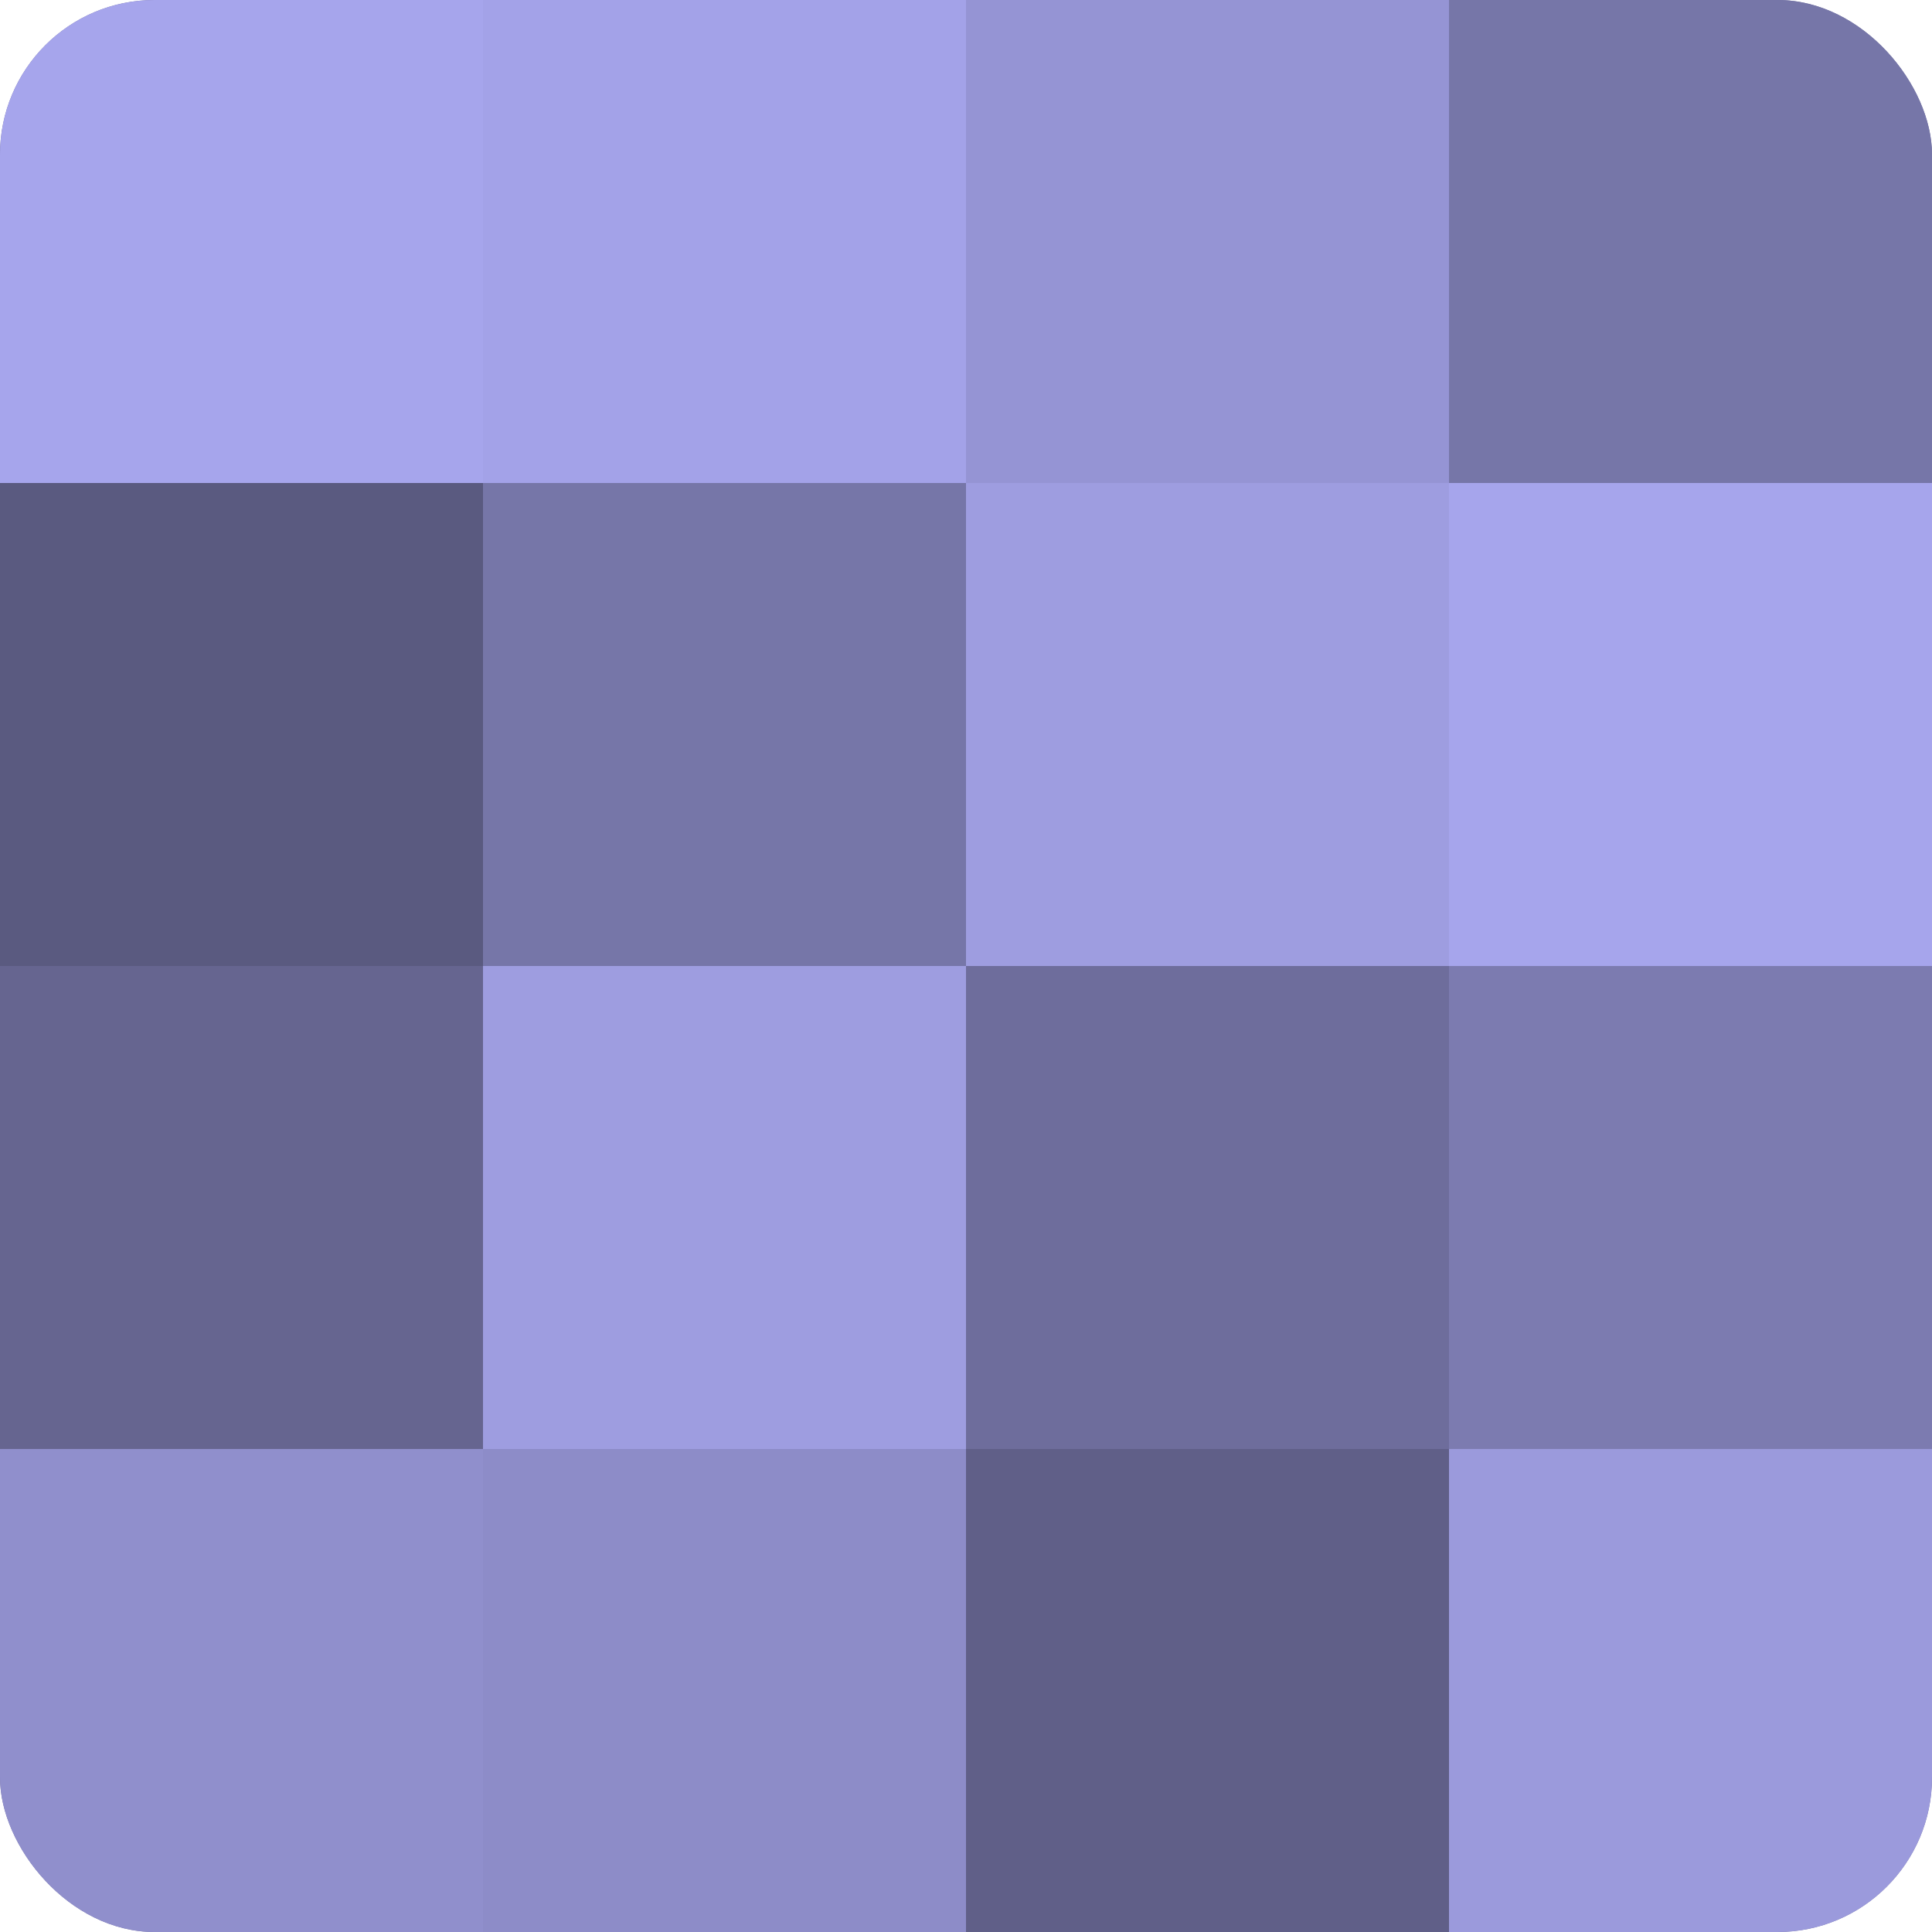 <?xml version="1.0" encoding="UTF-8"?>
<svg xmlns="http://www.w3.org/2000/svg" width="60" height="60" viewBox="0 0 100 100" preserveAspectRatio="xMidYMid meet"><defs><clipPath id="c" width="100" height="100"><rect width="100" height="100" rx="8" ry="8"/></clipPath></defs><g clip-path="url(#c)"><rect width="100" height="100" fill="#7170a0"/><rect width="25" height="25" fill="#a6a5ec"/><rect y="25" width="25" height="25" fill="#5a5a80"/><rect y="50" width="25" height="25" fill="#666590"/><rect y="75" width="25" height="25" fill="#908fcc"/><rect x="25" width="25" height="25" fill="#a3a2e8"/><rect x="25" y="25" width="25" height="25" fill="#7676a8"/><rect x="25" y="50" width="25" height="25" fill="#9e9de0"/><rect x="25" y="75" width="25" height="25" fill="#8d8cc8"/><rect x="50" width="25" height="25" fill="#9594d4"/><rect x="50" y="25" width="25" height="25" fill="#9e9de0"/><rect x="50" y="50" width="25" height="25" fill="#6e6d9c"/><rect x="50" y="75" width="25" height="25" fill="#605f88"/><rect x="75" width="25" height="25" fill="#7676a8"/><rect x="75" y="25" width="25" height="25" fill="#a6a5ec"/><rect x="75" y="50" width="25" height="25" fill="#7c7bb0"/><rect x="75" y="75" width="25" height="25" fill="#9b9adc"/></g></svg>
